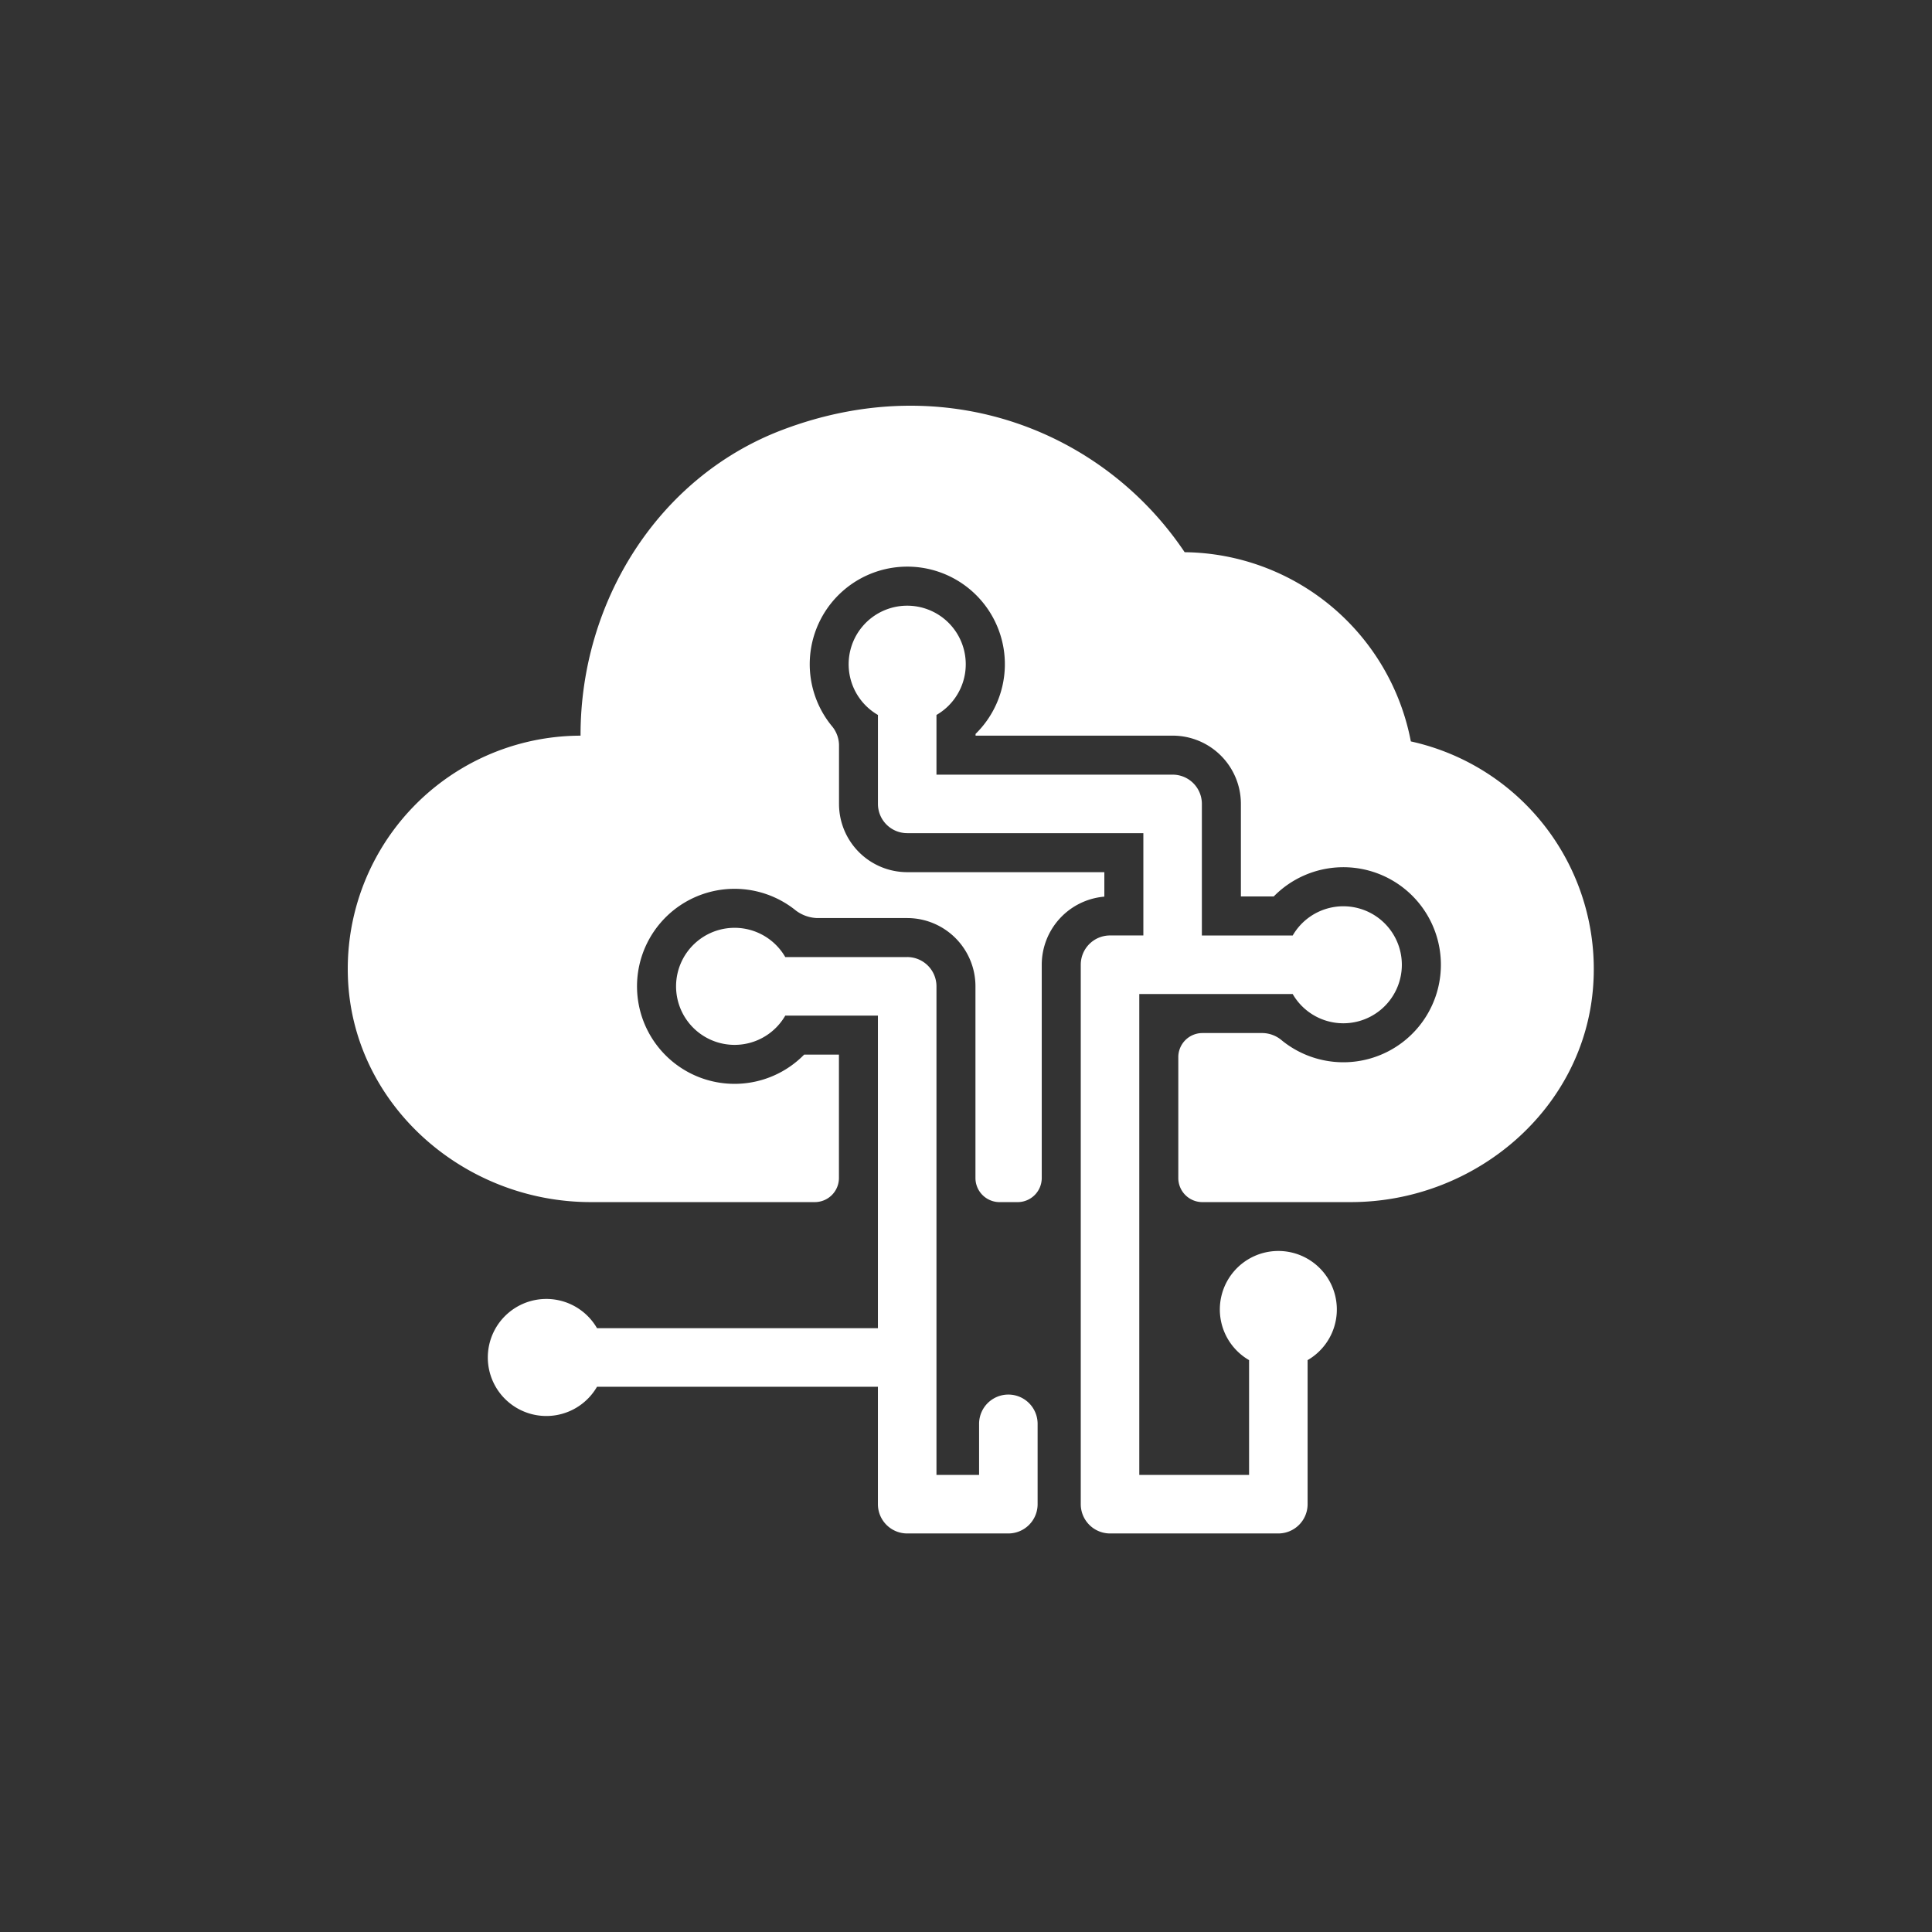 <svg xmlns="http://www.w3.org/2000/svg" xmlns:xlink="http://www.w3.org/1999/xlink" width="150" height="150" viewBox="0 0 150 150">
  <rect x="0" y="0" width="150" height="150" fill="#333333" stroke="none"/>
  <defs>
    <clipPath id="clip-path">
      <rect id="Rectangle_877" data-name="Rectangle 877" width="150" height="150" transform="translate(5758 -4277)" fill="none" stroke="#707070" stroke-width="1"/>
    </clipPath>
  </defs>
  <g id="solu150x150-03" transform="translate(-5758 4277)" clip-path="url(#clip-path)">
    <path id="Union_65" data-name="Union 65" d="M59.183,87.557a2.274,2.274,0,0,1-2.273-2.271V43.4a2.272,2.272,0,0,1,2.273-2.271H61.77V33.186H43.434a2.272,2.272,0,0,1-2.271-2.271V24.009a4.546,4.546,0,1,1,4.544,0v4.635H64.043a2.269,2.269,0,0,1,2.27,2.271V41.133h7.051a4.542,4.542,0,1,1,0,4.544H61.454V83.012h8.524V74.1a4.542,4.542,0,1,1,4.544,0V85.286a2.273,2.273,0,0,1-2.271,2.271Zm-15.749,0a2.272,2.272,0,0,1-2.273-2.271V76.167H19.352a4.544,4.544,0,1,1,0-4.547H41.161V47.353H33.968a4.544,4.544,0,1,1,0-4.547h9.466a2.272,2.272,0,0,1,2.273,2.273V83.012h3.309V79.046a2.272,2.272,0,1,1,4.544,0v6.24a2.272,2.272,0,0,1-2.273,2.271ZM66.355,61.832a1.872,1.872,0,0,1-1.872-1.872V50.579a1.872,1.872,0,0,1,1.872-1.873h4.684a2.37,2.37,0,0,1,1.491.578A7.572,7.572,0,1,0,71.893,38.1h-2.55V30.915a5.3,5.3,0,0,0-5.3-5.3h-15.3V25.48a7.575,7.575,0,1,0-11.177-.632,2.354,2.354,0,0,1,.575,1.483v4.584a5.3,5.3,0,0,0,5.3,5.3h15.3v1.9a5.311,5.311,0,0,0-4.86,5.283V59.96a1.873,1.873,0,0,1-1.872,1.872h-1.4a1.873,1.873,0,0,1-1.875-1.872V45.078a5.3,5.3,0,0,0-5.3-5.3H36.445a2.9,2.9,0,0,1-1.767-.675,7.571,7.571,0,1,0,.757,11.276h2.7v9.58a1.873,1.873,0,0,1-1.872,1.872H18.868C8.954,61.832.31,54.2.009,44.288A18.107,18.107,0,0,1,18.074,25.617v-.071c0-10.306,6-19.985,15.632-23.656,12.756-4.86,25.007.136,31.27,9.483a18.085,18.085,0,0,1,17.562,14.69A18.094,18.094,0,0,1,96.7,44.959c-.64,9.637-9.167,16.872-18.827,16.872Z" transform="translate(5785 -4245.5)" fill="#fff" stroke="rgba(0,0,0,0)" stroke-miterlimit="10" stroke-width="1"/>
  </g>
</svg>
